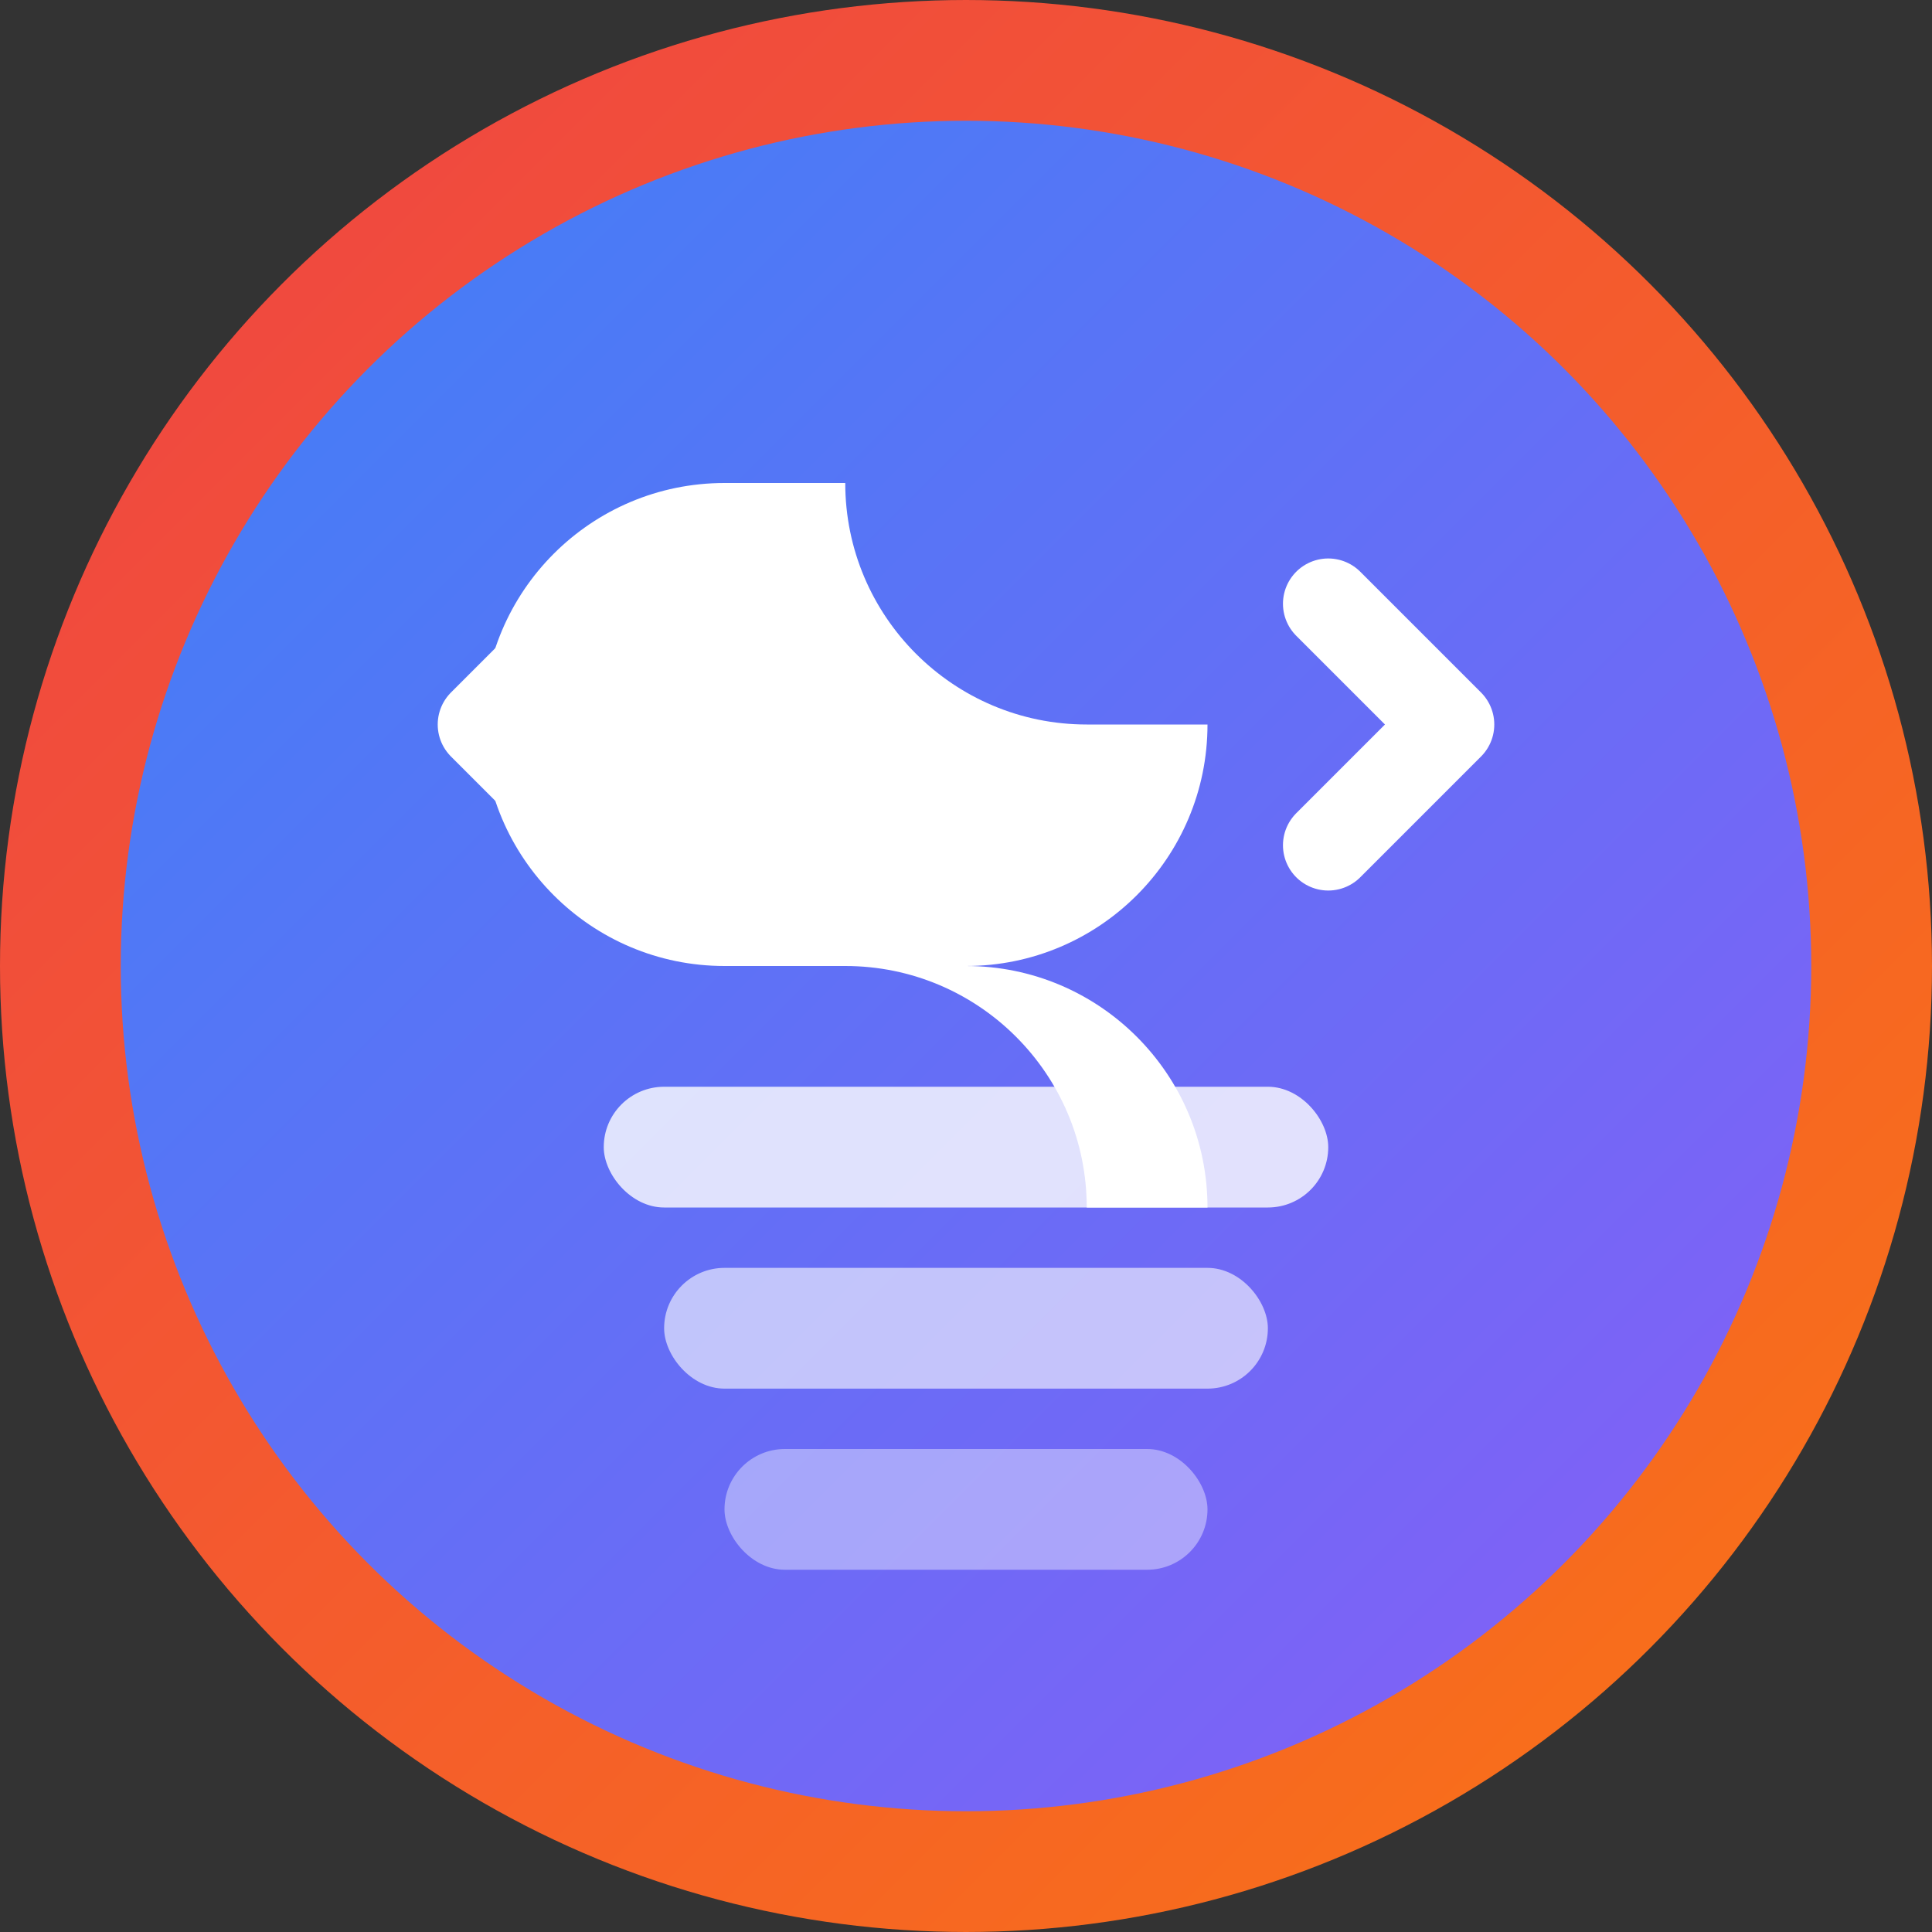 <svg width="32" height="32" viewBox="0 0 32 32" fill="none" xmlns="http://www.w3.org/2000/svg">
  <rect x="0" y="0" width="32" height="32" fill="#333333" stroke="none"/>
  <!-- Background circle -->
  <circle cx="16" cy="16" r="15" fill="url(#gradient)" stroke="url(#gradient2)" stroke-width="2"/>
  
  <!-- Chrome extension puzzle piece -->
  <path d="M8 12C8 9.791 9.791 8 12 8H14C14 10.209 15.791 12 18 12H20C20 14.209 18.209 16 16 16C18.209 16 20 17.791 20 20H18C18 17.791 16.209 16 14 16H12C9.791 16 8 14.209 8 12Z" fill="white"/>
  
  <!-- SaaS layers -->
  <rect x="10" y="18" width="12" height="2" rx="1" fill="white" opacity="0.8"/>
  <rect x="11" y="21" width="10" height="2" rx="1" fill="white" opacity="0.6"/>
  <rect x="12" y="24" width="8" height="2" rx="1" fill="white" opacity="0.4"/>
  
  <!-- Code symbol -->
  <path d="M22 10L24 12L22 14M10 10L8 12L10 14" stroke="white" stroke-width="1.5" stroke-linecap="round" stroke-linejoin="round"/>
  
  <!-- Gradients -->
  <defs>
    <linearGradient id="gradient" x1="0%" y1="0%" x2="100%" y2="100%">
      <stop offset="0%" style="stop-color:#3B82F6;stop-opacity:1" />
      <stop offset="100%" style="stop-color:#8B5CF6;stop-opacity:1" />
    </linearGradient>
    <linearGradient id="gradient2" x1="0%" y1="0%" x2="100%" y2="100%">
      <stop offset="0%" style="stop-color:#EF4444;stop-opacity:1" />
      <stop offset="100%" style="stop-color:#F97316;stop-opacity:1" />
    </linearGradient>
  </defs>
</svg> 